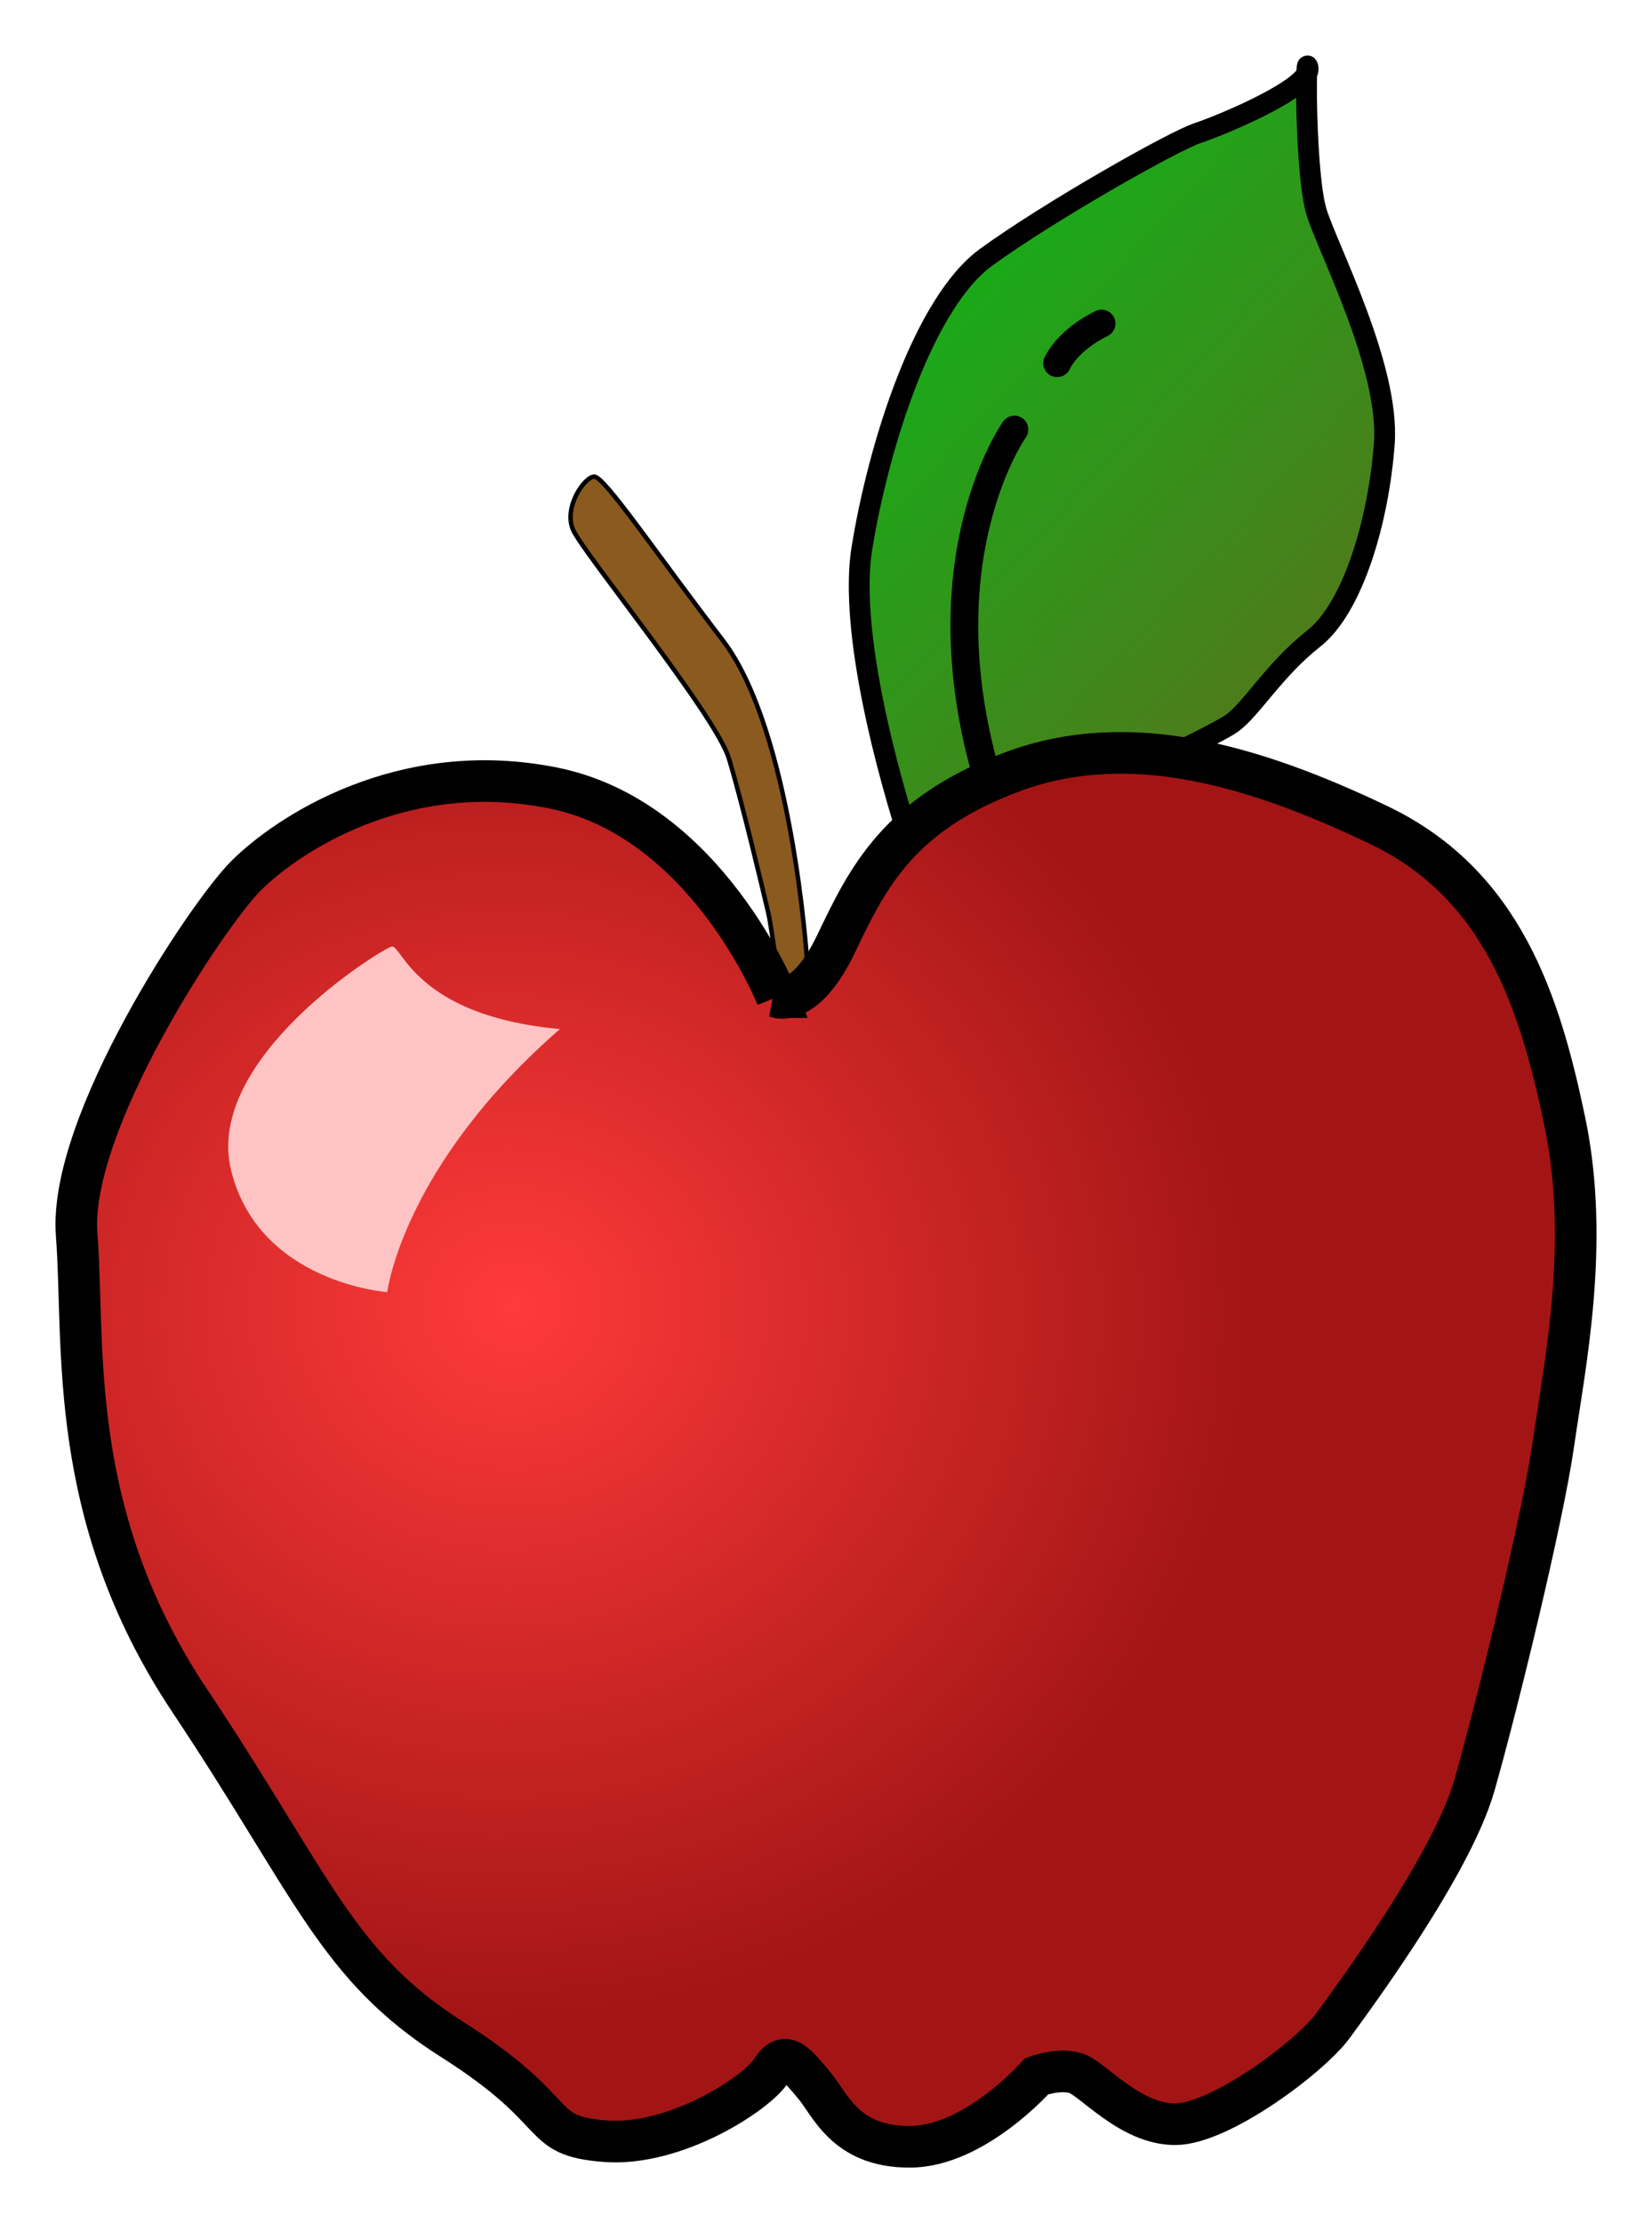<?xml version="1.0" encoding="UTF-8" standalone="no"?>
<!-- Created with Inkscape (http://www.inkscape.org/) -->

<svg
   xmlns:dc="http://purl.org/dc/elements/1.1/"
   xmlns:cc="http://creativecommons.org/ns#"
   xmlns:rdf="http://www.w3.org/1999/02/22-rdf-syntax-ns#"
   xmlns:svg="http://www.w3.org/2000/svg"
   xmlns="http://www.w3.org/2000/svg"
   xmlns:xlink="http://www.w3.org/1999/xlink"
   xmlns:sodipodi="http://sodipodi.sourceforge.net/DTD/sodipodi-0.dtd"
   xmlns:inkscape="http://www.inkscape.org/namespaces/inkscape"
   height="400.567"
   id="svg1"
   inkscape:version="0.48.3.1 r9886"
   sodipodi:docname="Anonymous_Slate_Apple.svg"
   sodipodi:version="0.32"
   width="297.759"
   version="1.1">
  <defs
     id="defs3">
    <linearGradient
       id="linearGradient1744">
      <stop
         id="stop1745"
         offset="0"
         style="stop-color:#663917;stop-opacity:1;" />
      <stop
         id="stop1746"
         offset="1"
         style="stop-color:#a6734c;stop-opacity:1;" />
    </linearGradient>
    <linearGradient
       id="linearGradient1737">
      <stop
         id="stop1738"
         offset="0"
         style="stop-color:#604a69;stop-opacity:1;" />
      <stop
         id="stop1739"
         offset="1"
         style="stop-color:#342e74;stop-opacity:1;" />
    </linearGradient>
    <linearGradient
       id="linearGradient1721">
      <stop
         id="stop1722"
         offset="0"
         style="stop-color:#12b018;stop-opacity:1;" />
      <stop
         id="stop1723"
         offset="1"
         style="stop-color:#4d7c1b;stop-opacity:1;" />
    </linearGradient>
    <linearGradient
       id="linearGradient1712">
      <stop
         id="stop1713"
         offset="0"
         style="stop-color:#ff3a3a;stop-opacity:1;" />
      <stop
         id="stop1714"
         offset="1"
         style="stop-color:#a31515;stop-opacity:1;" />
    </linearGradient>
    <radialGradient
       cx="384.479"
       cy="659.608"
       fx="388.604"
       fy="657.538"
       gradientTransform="scale(1.039,0.962)"
       gradientUnits="userSpaceOnUse"
       id="radialGradient1711"
       inkscape:collect="always"
       r="131.921"
       xlink:href="#linearGradient1712" />
    <linearGradient
       gradientTransform="matrix(0.835,0,0,1.198,0.509,-2.545)"
       gradientUnits="userSpaceOnUse"
       id="linearGradient1720"
       inkscape:collect="always"
       x1="591.751"
       x2="652.448"
       xlink:href="#linearGradient1721"
       y1="350.4"
       y2="430.409" />
    <radialGradient
       cx="428.928"
       cy="382.497"
       fx="428.928"
       fy="382.497"
       gradientTransform="scale(0.904,1.107)"
       gradientUnits="userSpaceOnUse"
       id="radialGradient1736"
       inkscape:collect="always"
       r="477.884"
       xlink:href="#linearGradient1737" />
    <linearGradient
       gradientTransform="matrix(0.933,0,0,1.072,-3.563,0.509)"
       gradientUnits="userSpaceOnUse"
       id="linearGradient1743"
       inkscape:collect="always"
       x1="539.745"
       x2="126.923"
       xlink:href="#linearGradient1744"
       y1="407.029"
       y2="206.117" />
    <linearGradient
       gradientTransform="matrix(0.933,0,0,1.072,-3.563,0.509)"
       gradientUnits="userSpaceOnUse"
       id="linearGradient4295"
       inkscape:collect="always"
       x1="539.745"
       x2="126.923"
       xlink:href="#linearGradient1744"
       y1="407.029"
       y2="206.117" />
    <radialGradient
       cx="428.928"
       cy="382.497"
       fx="428.928"
       fy="382.497"
       gradientTransform="scale(0.904,1.107)"
       gradientUnits="userSpaceOnUse"
       id="radialGradient4296"
       inkscape:collect="always"
       r="477.884"
       xlink:href="#linearGradient1737" />
    <linearGradient
       gradientTransform="matrix(0.835,0,0,1.198,0.509,-2.545)"
       gradientUnits="userSpaceOnUse"
       id="linearGradient4297"
       inkscape:collect="always"
       x1="591.751"
       x2="652.448"
       xlink:href="#linearGradient1721"
       y1="350.4"
       y2="430.409" />
    <radialGradient
       cx="384.479"
       cy="659.608"
       fx="388.604"
       fy="657.538"
       gradientTransform="scale(1.039,0.962)"
       gradientUnits="userSpaceOnUse"
       id="radialGradient4298"
       inkscape:collect="always"
       r="131.921"
       xlink:href="#linearGradient1712" />
  </defs>
  <sodipodi:namedview
     bordercolor="#666666"
     borderopacity="1.0"
     id="base"
     inkscape:current-layer="g4264"
     inkscape:cx="150.25107"
     inkscape:cy="316.32572"
     inkscape:pageopacity="0.0"
     inkscape:pageshadow="2"
     inkscape:window-height="706"
     inkscape:window-width="1276"
     inkscape:window-x="0"
     inkscape:window-y="35"
     inkscape:zoom="0.61399264"
     pagecolor="#ffffff"
     showgrid="false"
     fit-margin-top="10"
     fit-margin-left="10"
     fit-margin-right="10"
     fit-margin-bottom="10"
     inkscape:window-maximized="0" />
  <g
     id="layer1"
     inkscape:groupmode="layer"
     inkscape:label="Layer 1"
     transform="translate(-238.879,-306.599)" />
  <g
     id="g4264"
     transform="translate(-310.857,-397.292)">
    <path
       d="m 456.304,570.192 c 0,0 -2.668,-41.195 -15.178,-57.529 -12.51,-16.334 -21.43,-29.677 -23.222,-29.497 -1.792,0.18 -5.493,5.578 -3.758,9.592 1.735,4.014 25.725,33.434 28.075,41.155 2.35,7.721 6.124,23.676 7.091,27.767 0.968,4.091 2.21,18.206 4.354,18.409 2.144,0.203 5.085,-1.767 5.085,-1.767 l -2.447,-8.131 z"
       id="path1715"
       style="fill:#8b5a1f;fill-opacity:1;fill-rule:evenodd;stroke:#000000;stroke-width:0.804;stroke-linecap:butt;stroke-linejoin:miter;stroke-miterlimit:4;stroke-opacity:1"
       inkscape:connector-curvature="0" />
    <path
       d="m 475.372,550.524 c 0,0 -12.215,-35.627 -9.161,-54.459 3.054,-18.832 11.197,-44.28 22.394,-52.423 11.197,-8.143 33.592,-20.868 38.172,-22.394 4.581,-1.527 20.359,-8.143 19.85,-11.706 -0.509,-3.563 -0.509,19.341 1.527,25.957 2.036,6.617 13.233,27.993 12.215,41.735 -1.018,13.742 -5.599,29.52 -12.724,35.118 -7.125,5.599 -11.197,12.724 -14.76,15.269 -3.563,2.545 -32.574,16.287 -40.208,17.814 -7.634,1.527 -17.305,5.09 -17.305,5.09 z"
       id="path1716"
       sodipodi:nodetypes="ccccccccccc"
       style="fill:url(#linearGradient4297);fill-opacity:1;fill-rule:evenodd;stroke:#000000;stroke-width:3.75;stroke-linecap:butt;stroke-linejoin:miter;stroke-miterlimit:4;stroke-opacity:1"
       inkscape:connector-curvature="0" />
    <path
       d="m 488.605,536.782 c -11.197,-39.19 5.09,-62.094 5.09,-62.094"
       id="path1724"
       sodipodi:nodetypes="cc"
       style="fill:none;stroke:#000000;stroke-width:5;stroke-linecap:round;stroke-linejoin:miter;stroke-miterlimit:4;stroke-opacity:1"
       inkscape:connector-curvature="0" />
    <path
       d="m 501.399,462.743 c 2.271,-4.555 8.004,-7.156 8.004,-7.156"
       id="path1726"
       style="fill:none;stroke:#000000;stroke-width:5;stroke-linecap:round;stroke-linejoin:miter;stroke-miterlimit:4;stroke-opacity:1"
       inkscape:connector-curvature="0" />
    <path
       d="m 450.897,576.961 c 0,0 -12.724,-32.065 -40.208,-37.663 -27.484,-5.599 -48.352,8.652 -55.477,15.778 -7.125,7.125 -32.065,44.789 -30.538,64.638 1.527,19.85 -2.036,50.387 20.359,83.979 22.394,33.592 26.466,47.843 47.334,61.076 20.868,13.233 14.76,17.305 27.484,18.323 12.724,1.018 27.484,-8.652 30.029,-12.724 2.545,-4.072 4.581,-1.018 7.634,2.545 3.054,3.563 5.599,11.197 17.305,11.197 11.706,0 22.903,-12.724 22.903,-12.724 0,0 4.072,-1.527 7.125,-0.509 3.054,1.018 9.67,9.161 17.814,9.161 8.143,0 24.43,-12.215 28.502,-17.814 4.072,-5.599 21.376,-29.011 25.448,-43.262 4.072,-14.251 12.306,-47.971 14.251,-61.585 2.036,-14.251 6.617,-36.136 2.036,-58.022 -4.492,-21.462 -11.197,-42.753 -33.592,-53.441 -22.394,-10.688 -44.789,-17.305 -65.656,-9.67 -20.868,7.634 -26.466,19.341 -32.065,31.047 -5.599,11.706 -10.688,9.67 -10.688,9.67 z"
       id="path1086"
       sodipodi:nodetypes="ccccccccccccccccccccc"
       style="fill:url(#radialGradient4298);fill-opacity:1;fill-rule:evenodd;stroke:#000000;stroke-width:7.5;stroke-linecap:butt;stroke-linejoin:miter;stroke-miterlimit:4;stroke-opacity:1"
       inkscape:connector-curvature="0" />
    <path
       d="m 411.783,582.711 c -26.175,-2.385 -28.511,-15.325 -30.348,-14.865 -1.836,0.461 -33.965,20.232 -28.898,40.433 5.067,20.201 28.121,21.836 28.121,21.836 0,0 2.738,-22.68 31.125,-47.404 z"
       id="path4263"
       sodipodi:nodetypes="ccccc"
       style="fill:#ffc3c3;fill-opacity:1;fill-rule:evenodd;stroke:none"
       inkscape:connector-curvature="0" />
  </g>
</svg>
